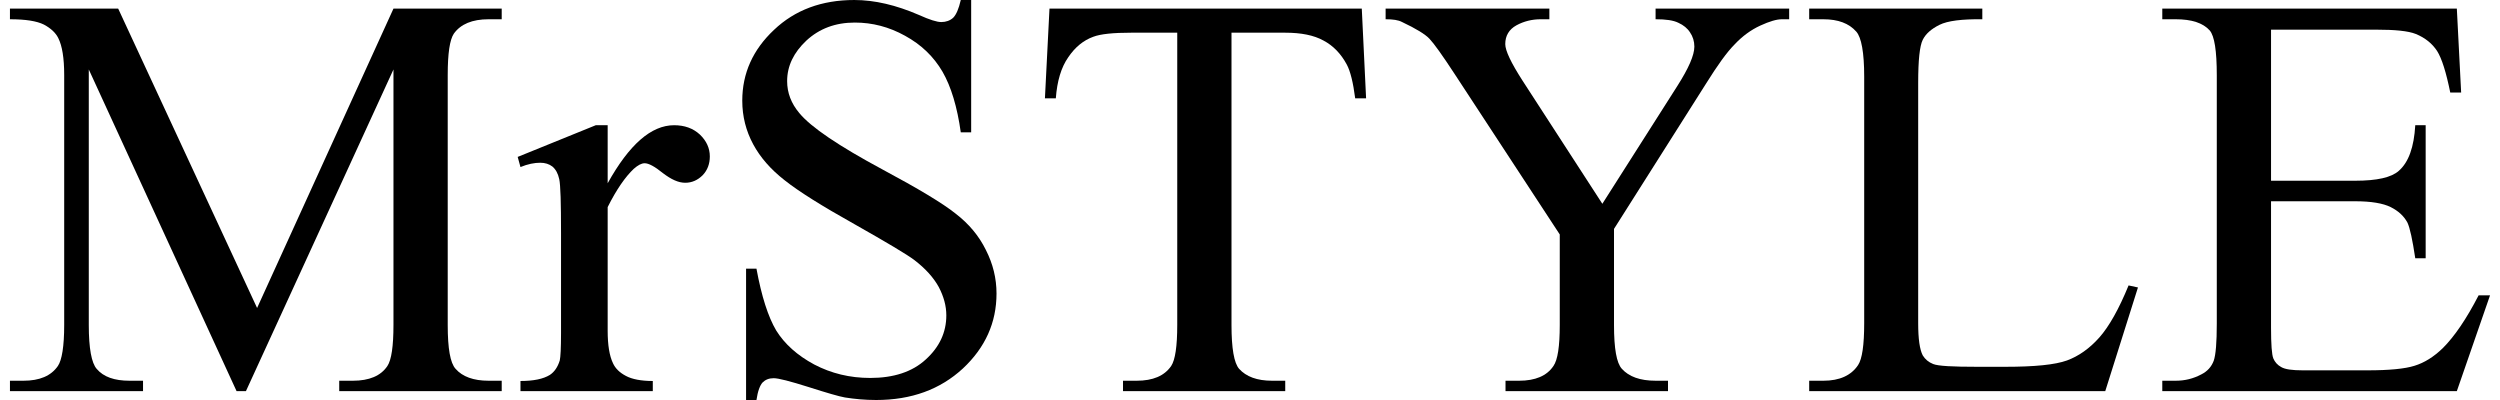 <?xml version="1.0" encoding="UTF-8"?>
<!DOCTYPE svg PUBLIC "-//W3C//DTD SVG 1.1//EN" "http://www.w3.org/Graphics/SVG/1.1/DTD/svg11.dtd">
<!-- Creator: CorelDRAW 2018 (64-Bit) -->
<svg xmlns="http://www.w3.org/2000/svg" xml:space="preserve" width="200px" height="32px" version="1.1" style="shape-rendering:geometricPrecision; text-rendering:geometricPrecision; image-rendering:optimizeQuality; fill-rule:evenodd; clip-rule:evenodd"
viewBox="0 0 97.84 15.78"
 xmlns:xlink="http://www.w3.org/1999/xlink">
 <defs>
  <style type="text/css">
   <![CDATA[
    .fil0 {fill:black}
   ]]>
  </style>
 </defs>
 <g id="Warstwa_x0020_1">
  <g id="_2673810782624">
   <g>
    <path class="fil0" d="M8.94 15.43l-5.83 -12.69 0 10.08c0,0.93 0.11,1.5 0.31,1.73 0.27,0.32 0.7,0.47 1.3,0.47l0.53 0 0 0.41 -5.25 0 0 -0.41 0.53 0c0.64,0 1.09,-0.19 1.36,-0.58 0.16,-0.23 0.25,-0.78 0.25,-1.62l0 -9.86c0,-0.67 -0.08,-1.15 -0.23,-1.45 -0.1,-0.21 -0.29,-0.39 -0.57,-0.54 -0.28,-0.14 -0.72,-0.21 -1.34,-0.21l0 -0.42 4.27 0 5.48 11.81 5.38 -11.81 4.27 0 0 0.42 -0.52 0c-0.64,0 -1.1,0.19 -1.37,0.57 -0.16,0.24 -0.24,0.78 -0.24,1.63l0 9.86c0,0.93 0.1,1.5 0.31,1.73 0.27,0.31 0.71,0.47 1.3,0.47l0.52 0 0 0.41 -6.41 0 0 -0.41 0.54 0c0.64,0 1.1,-0.19 1.36,-0.58 0.16,-0.24 0.24,-0.78 0.24,-1.62l0 -10.08 -5.82 12.69 -0.37 0 0 0z"/>
    <path class="fil0" d="M23.58 4.94l0 2.29c0.85,-1.53 1.72,-2.29 2.62,-2.29 0.41,0 0.75,0.12 1.02,0.37 0.26,0.25 0.39,0.54 0.39,0.86 0,0.29 -0.09,0.54 -0.28,0.74 -0.2,0.2 -0.43,0.3 -0.69,0.3 -0.27,0 -0.55,-0.13 -0.88,-0.38 -0.32,-0.26 -0.56,-0.39 -0.72,-0.39 -0.13,0 -0.27,0.08 -0.43,0.22 -0.33,0.31 -0.68,0.81 -1.03,1.51l0 4.88c0,0.56 0.07,0.99 0.21,1.28 0.09,0.2 0.26,0.37 0.51,0.5 0.24,0.13 0.6,0.2 1.06,0.2l0 0.4 -5.22 0 0 -0.4c0.52,0 0.9,-0.08 1.16,-0.24 0.18,-0.12 0.31,-0.31 0.39,-0.57 0.03,-0.13 0.05,-0.49 0.05,-1.08l0 -3.95c0,-1.19 -0.02,-1.89 -0.07,-2.12 -0.05,-0.23 -0.14,-0.39 -0.27,-0.5 -0.13,-0.1 -0.29,-0.15 -0.48,-0.15 -0.23,0 -0.49,0.05 -0.78,0.17l-0.11 -0.4 3.08 -1.25 0.47 0 0 0z"/>
    <path class="fil0" d="M37.92 0l0 5.22 -0.41 0c-0.14,-1 -0.38,-1.8 -0.72,-2.39 -0.35,-0.6 -0.84,-1.07 -1.48,-1.42 -0.63,-0.35 -1.29,-0.52 -1.98,-0.52 -0.77,0 -1.4,0.24 -1.91,0.71 -0.5,0.47 -0.76,1 -0.76,1.6 0,0.46 0.16,0.88 0.48,1.26 0.46,0.56 1.56,1.3 3.29,2.23 1.4,0.75 2.37,1.33 2.88,1.74 0.52,0.4 0.92,0.88 1.19,1.43 0.28,0.55 0.42,1.12 0.42,1.72 0,1.14 -0.44,2.13 -1.33,2.96 -0.89,0.82 -2.02,1.24 -3.42,1.24 -0.44,0 -0.85,-0.04 -1.23,-0.1 -0.23,-0.04 -0.71,-0.18 -1.43,-0.41 -0.73,-0.23 -1.19,-0.35 -1.38,-0.35 -0.19,0 -0.33,0.06 -0.44,0.17 -0.1,0.11 -0.19,0.34 -0.24,0.69l-0.41 0 0 -5.18 0.41 0c0.2,1.09 0.46,1.9 0.78,2.44 0.33,0.53 0.83,0.98 1.5,1.34 0.67,0.35 1.4,0.53 2.21,0.53 0.92,0 1.66,-0.24 2.19,-0.73 0.54,-0.49 0.81,-1.07 0.81,-1.74 0,-0.37 -0.1,-0.74 -0.3,-1.12 -0.21,-0.38 -0.53,-0.73 -0.96,-1.06 -0.29,-0.22 -1.08,-0.69 -2.37,-1.42 -1.29,-0.72 -2.21,-1.3 -2.75,-1.73 -0.55,-0.43 -0.96,-0.9 -1.24,-1.42 -0.28,-0.52 -0.43,-1.09 -0.43,-1.72 0,-1.08 0.42,-2.01 1.25,-2.79 0.83,-0.79 1.89,-1.18 3.17,-1.18 0.8,0 1.65,0.2 2.55,0.59 0.42,0.19 0.71,0.28 0.88,0.28 0.19,0 0.35,-0.06 0.47,-0.17 0.12,-0.12 0.22,-0.35 0.3,-0.7l0.41 0 0 0z"/>
    <path class="fil0" d="M53.33 0.34l0.17 3.54 -0.43 0c-0.08,-0.62 -0.19,-1.07 -0.33,-1.33 -0.23,-0.43 -0.54,-0.75 -0.92,-0.95 -0.38,-0.21 -0.88,-0.31 -1.51,-0.31l-2.12 0 0 11.53c0,0.92 0.1,1.5 0.3,1.73 0.28,0.31 0.71,0.47 1.3,0.47l0.52 0 0 0.41 -6.4 0 0 -0.41 0.54 0c0.64,0 1.09,-0.19 1.36,-0.58 0.16,-0.24 0.24,-0.78 0.24,-1.62l0 -11.53 -1.81 0c-0.71,0 -1.21,0.05 -1.5,0.16 -0.39,0.14 -0.72,0.41 -0.99,0.81 -0.28,0.4 -0.44,0.94 -0.49,1.62l-0.43 0 0.18 -3.54 12.32 0z"/>
    <path class="fil0" d="M64.92 0.34l5.27 0 0 0.42 -0.29 0c-0.2,0 -0.48,0.08 -0.85,0.25 -0.37,0.17 -0.71,0.42 -1.01,0.74 -0.31,0.31 -0.68,0.83 -1.13,1.55l-3.63 5.73 0 3.79c0,0.93 0.1,1.5 0.31,1.73 0.28,0.31 0.72,0.47 1.33,0.47l0.49 0 0 0.41 -6.41 0 0 -0.41 0.54 0c0.63,0 1.09,-0.19 1.35,-0.58 0.17,-0.24 0.25,-0.78 0.25,-1.62l0 -3.57 -4.14 -6.32c-0.49,-0.75 -0.82,-1.21 -1,-1.4 -0.17,-0.18 -0.53,-0.4 -1.08,-0.66 -0.15,-0.08 -0.36,-0.11 -0.65,-0.11l0 -0.42 6.46 0 0 0.42 -0.34 0c-0.34,0 -0.67,0.08 -0.96,0.24 -0.29,0.16 -0.44,0.41 -0.44,0.74 0,0.26 0.23,0.74 0.68,1.44l3.15 4.86 2.96 -4.65c0.44,-0.69 0.67,-1.21 0.67,-1.55 0,-0.21 -0.06,-0.4 -0.17,-0.56 -0.1,-0.16 -0.26,-0.29 -0.46,-0.38 -0.2,-0.1 -0.5,-0.14 -0.9,-0.14l0 -0.42 0 0z"/>
    <path class="fil0" d="M83.58 11.26l0.37 0.08 -1.29 4.09 -11.68 0 0 -0.41 0.56 0c0.64,0 1.1,-0.21 1.37,-0.62 0.16,-0.24 0.24,-0.79 0.24,-1.65l0 -9.73c0,-0.95 -0.11,-1.54 -0.31,-1.77 -0.29,-0.33 -0.72,-0.49 -1.3,-0.49l-0.56 0 0 -0.42 6.83 0 0 0.42c-0.8,-0.01 -1.37,0.06 -1.69,0.22 -0.32,0.16 -0.54,0.35 -0.66,0.59 -0.12,0.24 -0.18,0.8 -0.18,1.7l0 9.48c0,0.62 0.06,1.04 0.18,1.27 0.09,0.15 0.23,0.27 0.41,0.34 0.19,0.08 0.77,0.11 1.74,0.11l1.1 0c1.16,0 1.97,-0.08 2.44,-0.25 0.46,-0.17 0.89,-0.47 1.28,-0.91 0.38,-0.43 0.77,-1.12 1.15,-2.05z"/>
    <path class="fil0" d="M89.2 1.17l0 5.96 3.32 0c0.86,0 1.43,-0.13 1.72,-0.39 0.39,-0.34 0.6,-0.94 0.65,-1.8l0.41 0 0 5.25 -0.41 0c-0.11,-0.73 -0.21,-1.2 -0.31,-1.41 -0.14,-0.26 -0.36,-0.46 -0.66,-0.61 -0.3,-0.15 -0.77,-0.23 -1.4,-0.23l-3.32 0 0 4.98c0,0.67 0.03,1.07 0.09,1.22 0.06,0.14 0.16,0.26 0.31,0.34 0.15,0.09 0.43,0.13 0.85,0.13l2.56 0c0.85,0 1.47,-0.06 1.85,-0.18 0.39,-0.12 0.76,-0.35 1.12,-0.7 0.46,-0.46 0.93,-1.15 1.41,-2.08l0.45 0 -1.31 3.78 -11.62 0 0 -0.41 0.53 0c0.36,0 0.69,-0.08 1.01,-0.25 0.24,-0.12 0.4,-0.3 0.49,-0.54 0.08,-0.23 0.12,-0.72 0.12,-1.46l0 -9.8c0,-0.96 -0.09,-1.55 -0.28,-1.77 -0.27,-0.3 -0.72,-0.44 -1.34,-0.44l-0.53 0 0 -0.42 11.62 0 0.17 3.31 -0.43 0c-0.16,-0.79 -0.33,-1.34 -0.52,-1.64 -0.19,-0.29 -0.47,-0.52 -0.84,-0.67 -0.3,-0.12 -0.82,-0.17 -1.57,-0.17l-4.14 0 0 0z"/>
   </g>
  </g>
 </g>
</svg>
